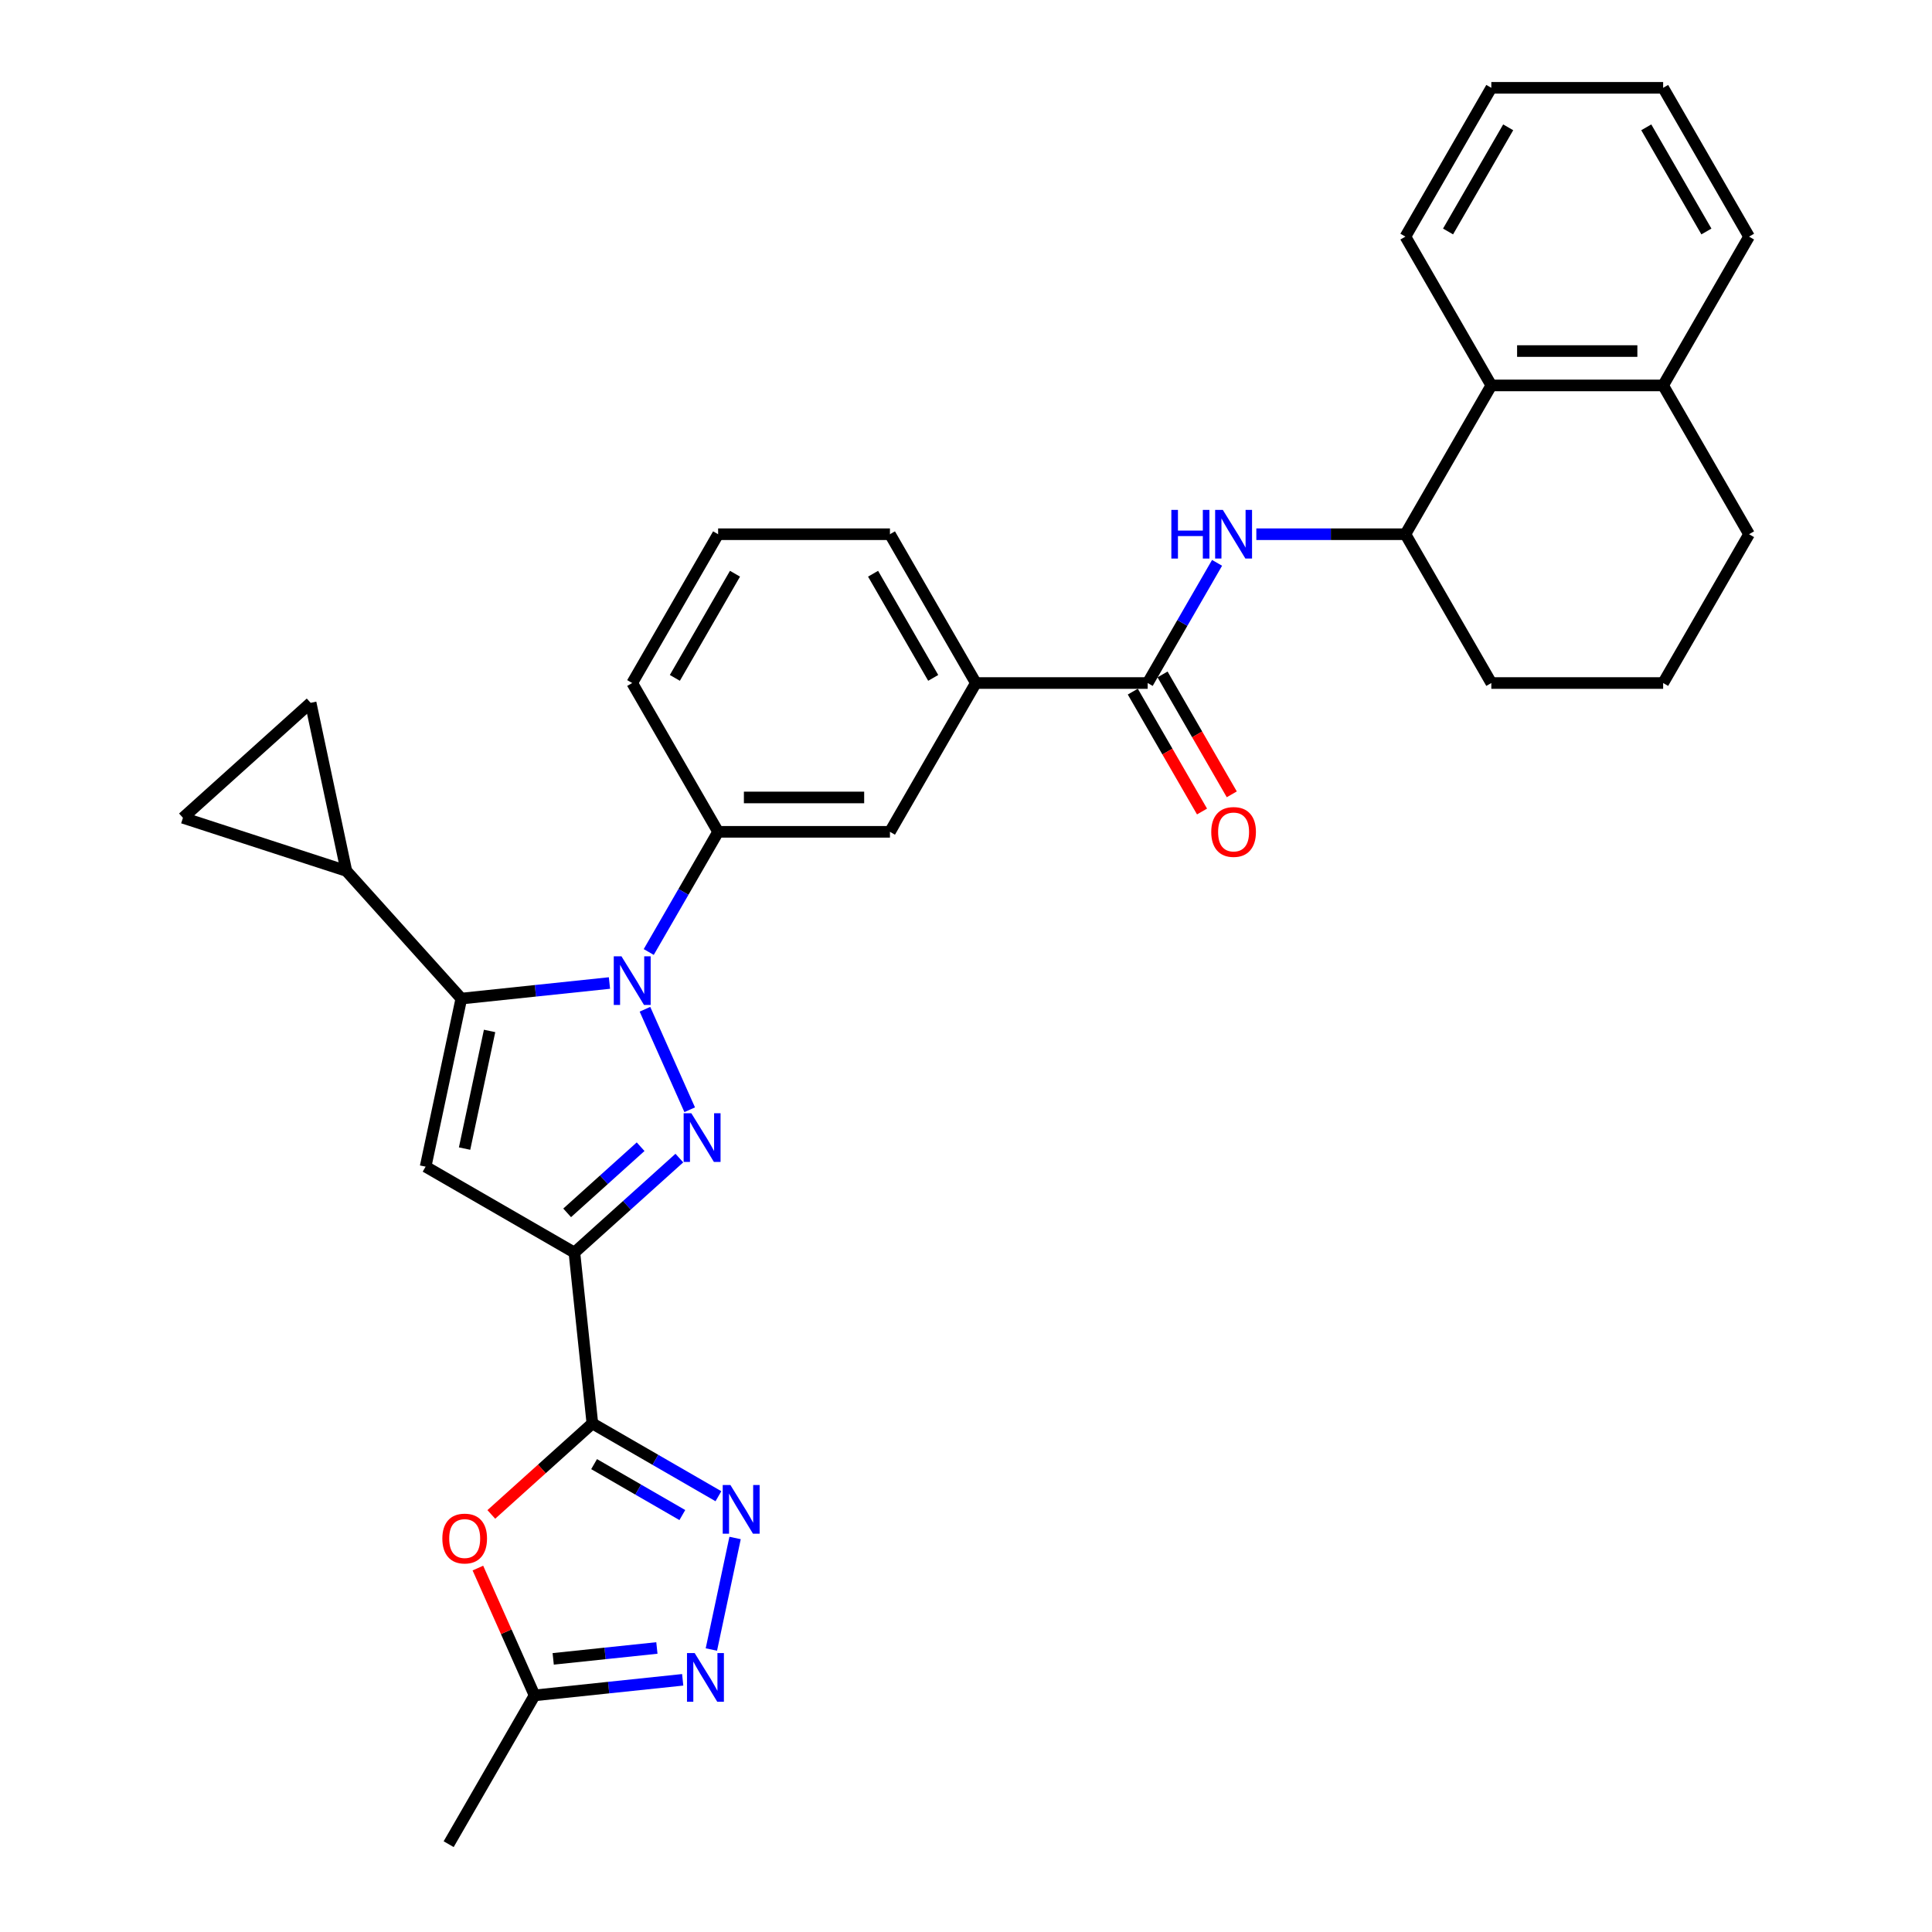 <?xml version='1.0' encoding='iso-8859-1'?>
<svg version='1.1' baseProfile='full'
              xmlns='http://www.w3.org/2000/svg'
                      xmlns:rdkit='http://www.rdkit.org/xml'
                      xmlns:xlink='http://www.w3.org/1999/xlink'
                  xml:space='preserve'
width='1000px' height='1000px' viewBox='0 0 1000 1000'>
<!-- END OF HEADER -->
<rect style='opacity:1.0;fill:#FFFFFF;stroke:none' width='1000' height='1000' x='0' y='0'> </rect>
<path class='bond-0' d='M 327.232,353.532 L 371.699,276.513' style='fill:none;fill-rule:evenodd;stroke:#000000;stroke-width:6px;stroke-linecap:butt;stroke-linejoin:miter;stroke-opacity:1' />
<path class='bond-0' d='M 349.306,350.872 L 380.433,296.959' style='fill:none;fill-rule:evenodd;stroke:#000000;stroke-width:6px;stroke-linecap:butt;stroke-linejoin:miter;stroke-opacity:1' />
<path class='bond-1' d='M 327.232,353.532 L 371.699,430.551' style='fill:none;fill-rule:evenodd;stroke:#000000;stroke-width:6px;stroke-linecap:butt;stroke-linejoin:miter;stroke-opacity:1' />
<path class='bond-2' d='M 371.699,276.513 L 460.634,276.513' style='fill:none;fill-rule:evenodd;stroke:#000000;stroke-width:6px;stroke-linecap:butt;stroke-linejoin:miter;stroke-opacity:1' />
<path class='bond-3' d='M 460.634,276.513 L 505.101,353.532' style='fill:none;fill-rule:evenodd;stroke:#000000;stroke-width:6px;stroke-linecap:butt;stroke-linejoin:miter;stroke-opacity:1' />
<path class='bond-3' d='M 451.9,296.959 L 483.027,350.872' style='fill:none;fill-rule:evenodd;stroke:#000000;stroke-width:6px;stroke-linecap:butt;stroke-linejoin:miter;stroke-opacity:1' />
<path class='bond-4' d='M 505.101,353.532 L 460.634,430.551' style='fill:none;fill-rule:evenodd;stroke:#000000;stroke-width:6px;stroke-linecap:butt;stroke-linejoin:miter;stroke-opacity:1' />
<path class='bond-5' d='M 505.101,353.532 L 594.035,353.532' style='fill:none;fill-rule:evenodd;stroke:#000000;stroke-width:6px;stroke-linecap:butt;stroke-linejoin:miter;stroke-opacity:1' />
<path class='bond-6' d='M 460.634,430.551 L 371.699,430.551' style='fill:none;fill-rule:evenodd;stroke:#000000;stroke-width:6px;stroke-linecap:butt;stroke-linejoin:miter;stroke-opacity:1' />
<path class='bond-6' d='M 447.293,412.764 L 385.039,412.764' style='fill:none;fill-rule:evenodd;stroke:#000000;stroke-width:6px;stroke-linecap:butt;stroke-linejoin:miter;stroke-opacity:1' />
<path class='bond-7' d='M 371.699,430.551 L 353.743,461.653' style='fill:none;fill-rule:evenodd;stroke:#000000;stroke-width:6px;stroke-linecap:butt;stroke-linejoin:miter;stroke-opacity:1' />
<path class='bond-7' d='M 353.743,461.653 L 335.786,492.754' style='fill:none;fill-rule:evenodd;stroke:#0000FF;stroke-width:6px;stroke-linecap:butt;stroke-linejoin:miter;stroke-opacity:1' />
<path class='bond-8' d='M 586.333,357.979 L 604.248,389.009' style='fill:none;fill-rule:evenodd;stroke:#000000;stroke-width:6px;stroke-linecap:butt;stroke-linejoin:miter;stroke-opacity:1' />
<path class='bond-8' d='M 604.248,389.009 L 622.164,420.039' style='fill:none;fill-rule:evenodd;stroke:#FF0000;stroke-width:6px;stroke-linecap:butt;stroke-linejoin:miter;stroke-opacity:1' />
<path class='bond-8' d='M 601.737,349.085 L 619.652,380.116' style='fill:none;fill-rule:evenodd;stroke:#000000;stroke-width:6px;stroke-linecap:butt;stroke-linejoin:miter;stroke-opacity:1' />
<path class='bond-8' d='M 619.652,380.116 L 637.568,411.146' style='fill:none;fill-rule:evenodd;stroke:#FF0000;stroke-width:6px;stroke-linecap:butt;stroke-linejoin:miter;stroke-opacity:1' />
<path class='bond-9' d='M 594.035,353.532 L 611.992,322.431' style='fill:none;fill-rule:evenodd;stroke:#000000;stroke-width:6px;stroke-linecap:butt;stroke-linejoin:miter;stroke-opacity:1' />
<path class='bond-9' d='M 611.992,322.431 L 629.948,291.329' style='fill:none;fill-rule:evenodd;stroke:#0000FF;stroke-width:6px;stroke-linecap:butt;stroke-linejoin:miter;stroke-opacity:1' />
<path class='bond-10' d='M 650.277,276.513 L 688.857,276.513' style='fill:none;fill-rule:evenodd;stroke:#0000FF;stroke-width:6px;stroke-linecap:butt;stroke-linejoin:miter;stroke-opacity:1' />
<path class='bond-10' d='M 688.857,276.513 L 727.437,276.513' style='fill:none;fill-rule:evenodd;stroke:#000000;stroke-width:6px;stroke-linecap:butt;stroke-linejoin:miter;stroke-opacity:1' />
<path class='bond-11' d='M 333.829,522.387 L 356.989,574.405' style='fill:none;fill-rule:evenodd;stroke:#0000FF;stroke-width:6px;stroke-linecap:butt;stroke-linejoin:miter;stroke-opacity:1' />
<path class='bond-12' d='M 315.457,508.808 L 277.121,512.838' style='fill:none;fill-rule:evenodd;stroke:#0000FF;stroke-width:6px;stroke-linecap:butt;stroke-linejoin:miter;stroke-opacity:1' />
<path class='bond-12' d='M 277.121,512.838 L 238.785,516.867' style='fill:none;fill-rule:evenodd;stroke:#000000;stroke-width:6px;stroke-linecap:butt;stroke-linejoin:miter;stroke-opacity:1' />
<path class='bond-13' d='M 351.63,599.418 L 324.472,623.872' style='fill:none;fill-rule:evenodd;stroke:#0000FF;stroke-width:6px;stroke-linecap:butt;stroke-linejoin:miter;stroke-opacity:1' />
<path class='bond-13' d='M 324.472,623.872 L 297.314,648.325' style='fill:none;fill-rule:evenodd;stroke:#000000;stroke-width:6px;stroke-linecap:butt;stroke-linejoin:miter;stroke-opacity:1' />
<path class='bond-13' d='M 331.581,593.536 L 312.57,610.653' style='fill:none;fill-rule:evenodd;stroke:#0000FF;stroke-width:6px;stroke-linecap:butt;stroke-linejoin:miter;stroke-opacity:1' />
<path class='bond-13' d='M 312.57,610.653 L 293.56,627.771' style='fill:none;fill-rule:evenodd;stroke:#000000;stroke-width:6px;stroke-linecap:butt;stroke-linejoin:miter;stroke-opacity:1' />
<path class='bond-14' d='M 297.314,648.325 L 220.295,603.858' style='fill:none;fill-rule:evenodd;stroke:#000000;stroke-width:6px;stroke-linecap:butt;stroke-linejoin:miter;stroke-opacity:1' />
<path class='bond-15' d='M 297.314,648.325 L 306.61,736.772' style='fill:none;fill-rule:evenodd;stroke:#000000;stroke-width:6px;stroke-linecap:butt;stroke-linejoin:miter;stroke-opacity:1' />
<path class='bond-16' d='M 220.295,603.858 L 238.785,516.867' style='fill:none;fill-rule:evenodd;stroke:#000000;stroke-width:6px;stroke-linecap:butt;stroke-linejoin:miter;stroke-opacity:1' />
<path class='bond-16' d='M 240.466,594.507 L 253.41,533.614' style='fill:none;fill-rule:evenodd;stroke:#000000;stroke-width:6px;stroke-linecap:butt;stroke-linejoin:miter;stroke-opacity:1' />
<path class='bond-17' d='M 238.785,516.867 L 179.276,450.776' style='fill:none;fill-rule:evenodd;stroke:#000000;stroke-width:6px;stroke-linecap:butt;stroke-linejoin:miter;stroke-opacity:1' />
<path class='bond-18' d='M 306.61,736.772 L 339.232,755.606' style='fill:none;fill-rule:evenodd;stroke:#000000;stroke-width:6px;stroke-linecap:butt;stroke-linejoin:miter;stroke-opacity:1' />
<path class='bond-18' d='M 339.232,755.606 L 371.855,774.441' style='fill:none;fill-rule:evenodd;stroke:#0000FF;stroke-width:6px;stroke-linecap:butt;stroke-linejoin:miter;stroke-opacity:1' />
<path class='bond-18' d='M 307.503,757.826 L 330.339,771.01' style='fill:none;fill-rule:evenodd;stroke:#000000;stroke-width:6px;stroke-linecap:butt;stroke-linejoin:miter;stroke-opacity:1' />
<path class='bond-18' d='M 330.339,771.01 L 353.175,784.194' style='fill:none;fill-rule:evenodd;stroke:#0000FF;stroke-width:6px;stroke-linecap:butt;stroke-linejoin:miter;stroke-opacity:1' />
<path class='bond-19' d='M 306.61,736.772 L 280.457,760.32' style='fill:none;fill-rule:evenodd;stroke:#000000;stroke-width:6px;stroke-linecap:butt;stroke-linejoin:miter;stroke-opacity:1' />
<path class='bond-19' d='M 280.457,760.32 L 254.304,783.869' style='fill:none;fill-rule:evenodd;stroke:#FF0000;stroke-width:6px;stroke-linecap:butt;stroke-linejoin:miter;stroke-opacity:1' />
<path class='bond-20' d='M 380.48,796.056 L 368.208,853.792' style='fill:none;fill-rule:evenodd;stroke:#0000FF;stroke-width:6px;stroke-linecap:butt;stroke-linejoin:miter;stroke-opacity:1' />
<path class='bond-21' d='M 353.364,869.468 L 315.028,873.497' style='fill:none;fill-rule:evenodd;stroke:#0000FF;stroke-width:6px;stroke-linecap:butt;stroke-linejoin:miter;stroke-opacity:1' />
<path class='bond-21' d='M 315.028,873.497 L 276.692,877.526' style='fill:none;fill-rule:evenodd;stroke:#000000;stroke-width:6px;stroke-linecap:butt;stroke-linejoin:miter;stroke-opacity:1' />
<path class='bond-21' d='M 340.004,852.987 L 313.169,855.807' style='fill:none;fill-rule:evenodd;stroke:#0000FF;stroke-width:6px;stroke-linecap:butt;stroke-linejoin:miter;stroke-opacity:1' />
<path class='bond-21' d='M 313.169,855.807 L 286.334,858.628' style='fill:none;fill-rule:evenodd;stroke:#000000;stroke-width:6px;stroke-linecap:butt;stroke-linejoin:miter;stroke-opacity:1' />
<path class='bond-22' d='M 276.692,877.526 L 262.023,844.578' style='fill:none;fill-rule:evenodd;stroke:#000000;stroke-width:6px;stroke-linecap:butt;stroke-linejoin:miter;stroke-opacity:1' />
<path class='bond-22' d='M 262.023,844.578 L 247.353,811.631' style='fill:none;fill-rule:evenodd;stroke:#FF0000;stroke-width:6px;stroke-linecap:butt;stroke-linejoin:miter;stroke-opacity:1' />
<path class='bond-23' d='M 276.692,877.526 L 232.225,954.545' style='fill:none;fill-rule:evenodd;stroke:#000000;stroke-width:6px;stroke-linecap:butt;stroke-linejoin:miter;stroke-opacity:1' />
<path class='bond-24' d='M 179.276,450.776 L 94.695,423.294' style='fill:none;fill-rule:evenodd;stroke:#000000;stroke-width:6px;stroke-linecap:butt;stroke-linejoin:miter;stroke-opacity:1' />
<path class='bond-25' d='M 179.276,450.776 L 160.786,363.785' style='fill:none;fill-rule:evenodd;stroke:#000000;stroke-width:6px;stroke-linecap:butt;stroke-linejoin:miter;stroke-opacity:1' />
<path class='bond-26' d='M 94.695,423.294 L 160.786,363.785' style='fill:none;fill-rule:evenodd;stroke:#000000;stroke-width:6px;stroke-linecap:butt;stroke-linejoin:miter;stroke-opacity:1' />
<path class='bond-27' d='M 860.838,199.493 L 771.904,199.493' style='fill:none;fill-rule:evenodd;stroke:#000000;stroke-width:6px;stroke-linecap:butt;stroke-linejoin:miter;stroke-opacity:1' />
<path class='bond-27' d='M 847.498,181.706 L 785.244,181.706' style='fill:none;fill-rule:evenodd;stroke:#000000;stroke-width:6px;stroke-linecap:butt;stroke-linejoin:miter;stroke-opacity:1' />
<path class='bond-28' d='M 860.838,199.493 L 905.305,276.513' style='fill:none;fill-rule:evenodd;stroke:#000000;stroke-width:6px;stroke-linecap:butt;stroke-linejoin:miter;stroke-opacity:1' />
<path class='bond-29' d='M 860.838,199.493 L 905.305,122.474' style='fill:none;fill-rule:evenodd;stroke:#000000;stroke-width:6px;stroke-linecap:butt;stroke-linejoin:miter;stroke-opacity:1' />
<path class='bond-30' d='M 771.904,199.493 L 727.437,276.513' style='fill:none;fill-rule:evenodd;stroke:#000000;stroke-width:6px;stroke-linecap:butt;stroke-linejoin:miter;stroke-opacity:1' />
<path class='bond-31' d='M 771.904,199.493 L 727.437,122.474' style='fill:none;fill-rule:evenodd;stroke:#000000;stroke-width:6px;stroke-linecap:butt;stroke-linejoin:miter;stroke-opacity:1' />
<path class='bond-32' d='M 905.305,276.513 L 860.838,353.532' style='fill:none;fill-rule:evenodd;stroke:#000000;stroke-width:6px;stroke-linecap:butt;stroke-linejoin:miter;stroke-opacity:1' />
<path class='bond-33' d='M 905.305,122.474 L 860.838,45.455' style='fill:none;fill-rule:evenodd;stroke:#000000;stroke-width:6px;stroke-linecap:butt;stroke-linejoin:miter;stroke-opacity:1' />
<path class='bond-33' d='M 883.231,119.814 L 852.104,65.901' style='fill:none;fill-rule:evenodd;stroke:#000000;stroke-width:6px;stroke-linecap:butt;stroke-linejoin:miter;stroke-opacity:1' />
<path class='bond-34' d='M 727.437,276.513 L 771.904,353.532' style='fill:none;fill-rule:evenodd;stroke:#000000;stroke-width:6px;stroke-linecap:butt;stroke-linejoin:miter;stroke-opacity:1' />
<path class='bond-35' d='M 727.437,122.474 L 771.904,45.455' style='fill:none;fill-rule:evenodd;stroke:#000000;stroke-width:6px;stroke-linecap:butt;stroke-linejoin:miter;stroke-opacity:1' />
<path class='bond-35' d='M 749.51,119.814 L 780.637,65.901' style='fill:none;fill-rule:evenodd;stroke:#000000;stroke-width:6px;stroke-linecap:butt;stroke-linejoin:miter;stroke-opacity:1' />
<path class='bond-36' d='M 860.838,353.532 L 771.904,353.532' style='fill:none;fill-rule:evenodd;stroke:#000000;stroke-width:6px;stroke-linecap:butt;stroke-linejoin:miter;stroke-opacity:1' />
<path class='bond-37' d='M 860.838,45.455 L 771.904,45.455' style='fill:none;fill-rule:evenodd;stroke:#000000;stroke-width:6px;stroke-linecap:butt;stroke-linejoin:miter;stroke-opacity:1' />
<path  class='atom-7' d='M 626.941 430.622
Q 626.941 424.575, 629.929 421.195
Q 632.917 417.816, 638.502 417.816
Q 644.087 417.816, 647.075 421.195
Q 650.064 424.575, 650.064 430.622
Q 650.064 436.741, 647.04 440.227
Q 644.016 443.678, 638.502 443.678
Q 632.953 443.678, 629.929 440.227
Q 626.941 436.777, 626.941 430.622
M 638.502 440.832
Q 642.344 440.832, 644.407 438.271
Q 646.506 435.674, 646.506 430.622
Q 646.506 425.678, 644.407 423.188
Q 642.344 420.662, 638.502 420.662
Q 634.66 420.662, 632.561 423.152
Q 630.498 425.642, 630.498 430.622
Q 630.498 435.71, 632.561 438.271
Q 634.66 440.832, 638.502 440.832
' fill='#FF0000'/>
<path  class='atom-8' d='M 606.29 263.92
L 609.705 263.92
L 609.705 274.627
L 622.583 274.627
L 622.583 263.92
L 625.998 263.92
L 625.998 289.106
L 622.583 289.106
L 622.583 277.473
L 609.705 277.473
L 609.705 289.106
L 606.29 289.106
L 606.29 263.92
' fill='#0000FF'/>
<path  class='atom-8' d='M 632.935 263.92
L 641.188 277.26
Q 642.006 278.576, 643.322 280.959
Q 644.639 283.343, 644.71 283.485
L 644.71 263.92
L 648.054 263.92
L 648.054 289.106
L 644.603 289.106
L 635.745 274.52
Q 634.714 272.813, 633.611 270.856
Q 632.544 268.9, 632.223 268.295
L 632.223 289.106
L 628.951 289.106
L 628.951 263.92
L 632.935 263.92
' fill='#0000FF'/>
<path  class='atom-9' d='M 321.665 494.978
L 329.918 508.318
Q 330.736 509.634, 332.052 512.017
Q 333.369 514.401, 333.44 514.543
L 333.44 494.978
L 336.784 494.978
L 336.784 520.164
L 333.333 520.164
L 324.475 505.579
Q 323.444 503.871, 322.341 501.914
Q 321.274 499.958, 320.953 499.353
L 320.953 520.164
L 317.681 520.164
L 317.681 494.978
L 321.665 494.978
' fill='#0000FF'/>
<path  class='atom-10' d='M 357.838 576.223
L 366.091 589.563
Q 366.909 590.879, 368.225 593.263
Q 369.542 595.646, 369.613 595.789
L 369.613 576.223
L 372.957 576.223
L 372.957 601.409
L 369.506 601.409
L 360.648 586.824
Q 359.616 585.117, 358.514 583.16
Q 357.446 581.203, 357.126 580.599
L 357.126 601.409
L 353.853 601.409
L 353.853 576.223
L 357.838 576.223
' fill='#0000FF'/>
<path  class='atom-15' d='M 378.062 768.646
L 386.315 781.986
Q 387.134 783.302, 388.45 785.686
Q 389.766 788.069, 389.837 788.212
L 389.837 768.646
L 393.181 768.646
L 393.181 793.832
L 389.73 793.832
L 380.873 779.247
Q 379.841 777.539, 378.738 775.583
Q 377.671 773.626, 377.351 773.022
L 377.351 793.832
L 374.078 793.832
L 374.078 768.646
L 378.062 768.646
' fill='#0000FF'/>
<path  class='atom-16' d='M 359.572 855.637
L 367.825 868.977
Q 368.643 870.293, 369.959 872.677
Q 371.275 875.06, 371.347 875.202
L 371.347 855.637
L 374.691 855.637
L 374.691 880.823
L 371.24 880.823
L 362.382 866.238
Q 361.35 864.53, 360.248 862.574
Q 359.18 860.617, 358.86 860.012
L 358.86 880.823
L 355.587 880.823
L 355.587 855.637
L 359.572 855.637
' fill='#0000FF'/>
<path  class='atom-18' d='M 228.958 796.352
Q 228.958 790.304, 231.946 786.925
Q 234.934 783.545, 240.519 783.545
Q 246.104 783.545, 249.092 786.925
Q 252.081 790.304, 252.081 796.352
Q 252.081 802.47, 249.057 805.957
Q 246.033 809.407, 240.519 809.407
Q 234.97 809.407, 231.946 805.957
Q 228.958 802.506, 228.958 796.352
M 240.519 806.561
Q 244.361 806.561, 246.424 804
Q 248.523 801.403, 248.523 796.352
Q 248.523 791.407, 246.424 788.917
Q 244.361 786.391, 240.519 786.391
Q 236.677 786.391, 234.578 788.881
Q 232.515 791.371, 232.515 796.352
Q 232.515 801.439, 234.578 804
Q 236.677 806.561, 240.519 806.561
' fill='#FF0000'/>
</svg>
